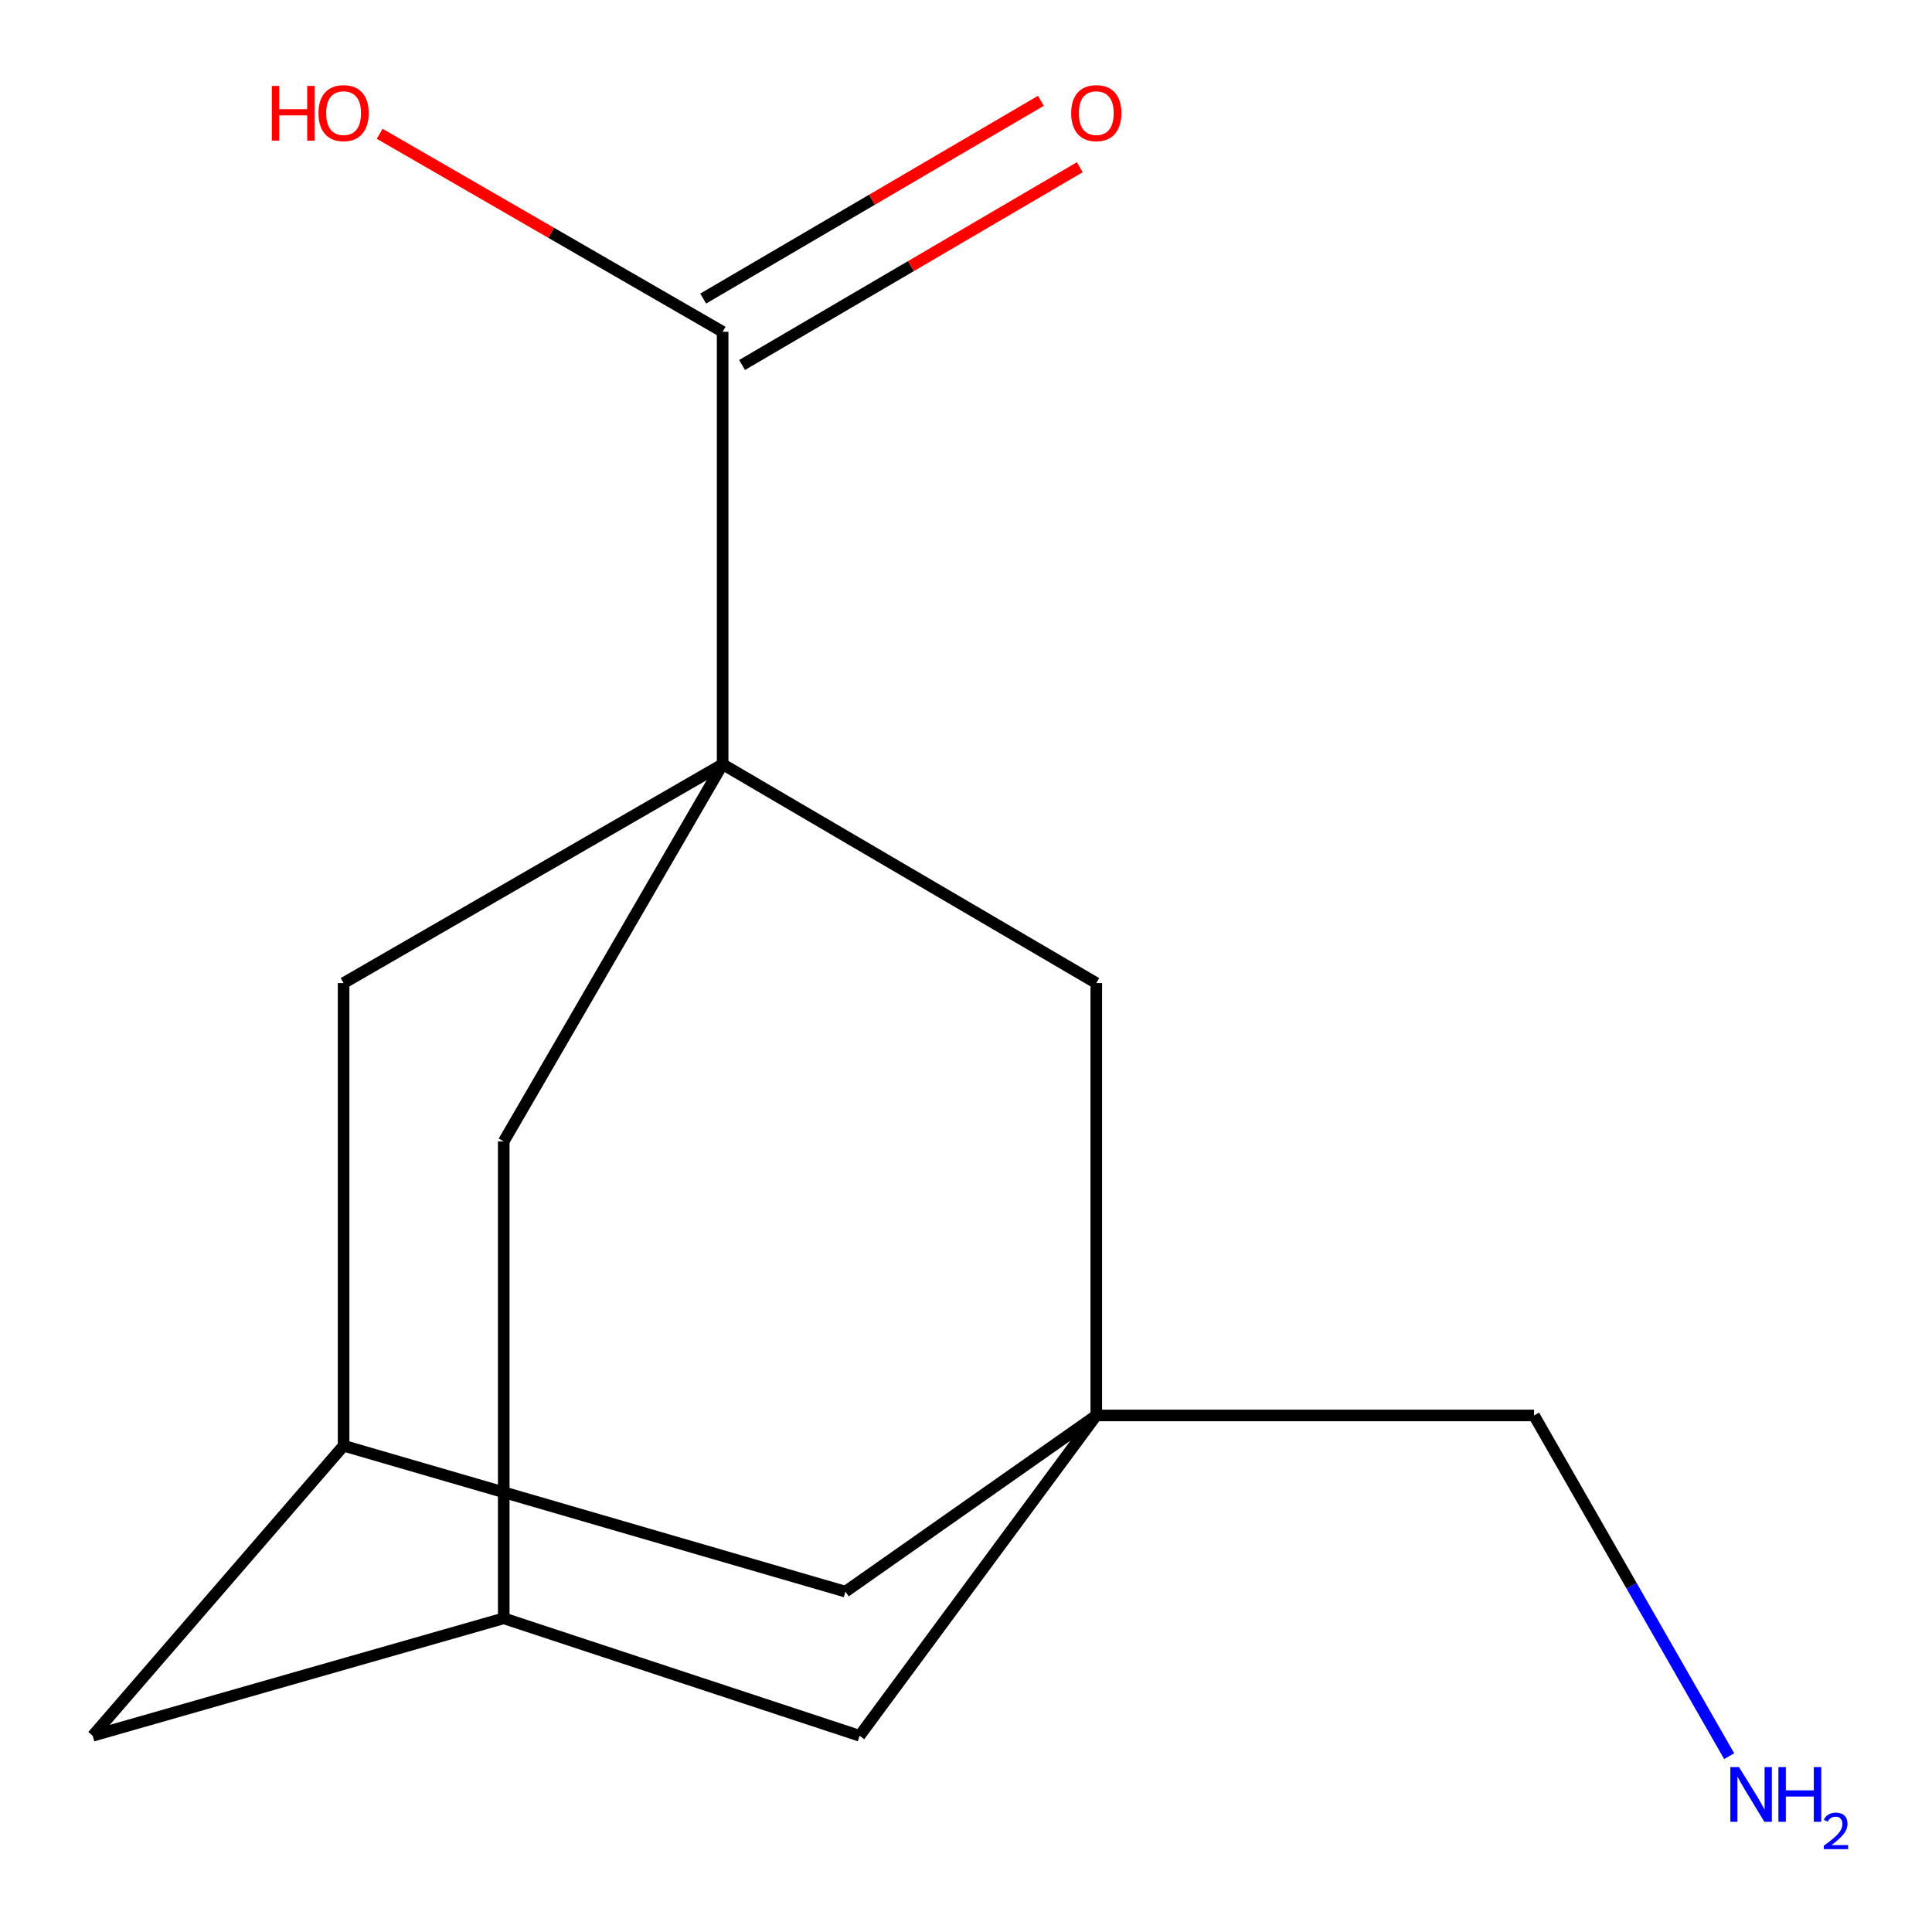 <?xml version='1.0' encoding='iso-8859-1'?>
<svg version='1.1' baseProfile='full'
              xmlns='http://www.w3.org/2000/svg'
                      xmlns:rdkit='http://www.rdkit.org/xml'
                      xmlns:xlink='http://www.w3.org/1999/xlink'
                  xml:space='preserve'
width='1000px' height='1000px' viewBox='0 0 1000 1000'>
<!-- END OF HEADER -->
<rect style='opacity:1.0;fill:#FFFFFF;stroke:none' width='1000' height='1000' x='0' y='0'> </rect>
<path class='bond-1' d='M 374.036,395.564 L 374.036,171.728' style='fill:none;fill-rule:evenodd;stroke:#000000;stroke-width:6px;stroke-linecap:butt;stroke-linejoin:miter;stroke-opacity:1' />
<path class='bond-2' d='M 374.036,395.564 L 567.438,508.842' style='fill:none;fill-rule:evenodd;stroke:#000000;stroke-width:6px;stroke-linecap:butt;stroke-linejoin:miter;stroke-opacity:1' />
<path class='bond-3' d='M 374.036,395.564 L 177.845,508.842' style='fill:none;fill-rule:evenodd;stroke:#000000;stroke-width:6px;stroke-linecap:butt;stroke-linejoin:miter;stroke-opacity:1' />
<path class='bond-4' d='M 374.036,395.564 L 260.735,590.803' style='fill:none;fill-rule:evenodd;stroke:#000000;stroke-width:6px;stroke-linecap:butt;stroke-linejoin:miter;stroke-opacity:1' />
<path class='bond-0' d='M 567.438,732.633 L 567.438,508.842' style='fill:none;fill-rule:evenodd;stroke:#000000;stroke-width:6px;stroke-linecap:butt;stroke-linejoin:miter;stroke-opacity:1' />
<path class='bond-12' d='M 567.438,732.633 L 794.018,732.633' style='fill:none;fill-rule:evenodd;stroke:#000000;stroke-width:6px;stroke-linecap:butt;stroke-linejoin:miter;stroke-opacity:1' />
<path class='bond-15' d='M 567.438,732.633 L 444.929,898.435' style='fill:none;fill-rule:evenodd;stroke:#000000;stroke-width:6px;stroke-linecap:butt;stroke-linejoin:miter;stroke-opacity:1' />
<path class='bond-16' d='M 567.438,732.633 L 437.581,823.823' style='fill:none;fill-rule:evenodd;stroke:#000000;stroke-width:6px;stroke-linecap:butt;stroke-linejoin:miter;stroke-opacity:1' />
<path class='bond-9' d='M 384.102,188.918 L 471.502,137.737' style='fill:none;fill-rule:evenodd;stroke:#000000;stroke-width:6px;stroke-linecap:butt;stroke-linejoin:miter;stroke-opacity:1' />
<path class='bond-9' d='M 471.502,137.737 L 558.901,86.555' style='fill:none;fill-rule:evenodd;stroke:#FF0000;stroke-width:6px;stroke-linecap:butt;stroke-linejoin:miter;stroke-opacity:1' />
<path class='bond-9' d='M 363.97,154.539 L 451.369,103.358' style='fill:none;fill-rule:evenodd;stroke:#000000;stroke-width:6px;stroke-linecap:butt;stroke-linejoin:miter;stroke-opacity:1' />
<path class='bond-9' d='M 451.369,103.358 L 538.768,52.176' style='fill:none;fill-rule:evenodd;stroke:#FF0000;stroke-width:6px;stroke-linecap:butt;stroke-linejoin:miter;stroke-opacity:1' />
<path class='bond-11' d='M 374.036,171.728 L 285.272,120.487' style='fill:none;fill-rule:evenodd;stroke:#000000;stroke-width:6px;stroke-linecap:butt;stroke-linejoin:miter;stroke-opacity:1' />
<path class='bond-11' d='M 285.272,120.487 L 196.509,69.246' style='fill:none;fill-rule:evenodd;stroke:#FF0000;stroke-width:6px;stroke-linecap:butt;stroke-linejoin:miter;stroke-opacity:1' />
<path class='bond-6' d='M 177.845,508.842 L 177.845,748.304' style='fill:none;fill-rule:evenodd;stroke:#000000;stroke-width:6px;stroke-linecap:butt;stroke-linejoin:miter;stroke-opacity:1' />
<path class='bond-5' d='M 260.735,590.803 L 260.735,837.634' style='fill:none;fill-rule:evenodd;stroke:#000000;stroke-width:6px;stroke-linecap:butt;stroke-linejoin:miter;stroke-opacity:1' />
<path class='bond-8' d='M 260.735,837.634 L 444.929,898.435' style='fill:none;fill-rule:evenodd;stroke:#000000;stroke-width:6px;stroke-linecap:butt;stroke-linejoin:miter;stroke-opacity:1' />
<path class='bond-10' d='M 260.735,837.634 L 47.989,898.435' style='fill:none;fill-rule:evenodd;stroke:#000000;stroke-width:6px;stroke-linecap:butt;stroke-linejoin:miter;stroke-opacity:1' />
<path class='bond-7' d='M 177.845,748.304 L 437.581,823.823' style='fill:none;fill-rule:evenodd;stroke:#000000;stroke-width:6px;stroke-linecap:butt;stroke-linejoin:miter;stroke-opacity:1' />
<path class='bond-14' d='M 177.845,748.304 L 47.989,898.435' style='fill:none;fill-rule:evenodd;stroke:#000000;stroke-width:6px;stroke-linecap:butt;stroke-linejoin:miter;stroke-opacity:1' />
<path class='bond-13' d='M 794.018,732.633 L 844.519,820.812' style='fill:none;fill-rule:evenodd;stroke:#000000;stroke-width:6px;stroke-linecap:butt;stroke-linejoin:miter;stroke-opacity:1' />
<path class='bond-13' d='M 844.519,820.812 L 895.02,908.99' style='fill:none;fill-rule:evenodd;stroke:#0000FF;stroke-width:6px;stroke-linecap:butt;stroke-linejoin:miter;stroke-opacity:1' />
<path  class='atom-10' d='M 554.438 58.552
Q 554.438 51.752, 557.798 47.952
Q 561.158 44.152, 567.438 44.152
Q 573.718 44.152, 577.078 47.952
Q 580.438 51.752, 580.438 58.552
Q 580.438 65.432, 577.038 69.352
Q 573.638 73.232, 567.438 73.232
Q 561.198 73.232, 557.798 69.352
Q 554.438 65.472, 554.438 58.552
M 567.438 70.032
Q 571.758 70.032, 574.078 67.152
Q 576.438 64.232, 576.438 58.552
Q 576.438 52.992, 574.078 50.192
Q 571.758 47.352, 567.438 47.352
Q 563.118 47.352, 560.758 50.152
Q 558.438 52.952, 558.438 58.552
Q 558.438 64.272, 560.758 67.152
Q 563.118 70.032, 567.438 70.032
' fill='#FF0000'/>
<path  class='atom-12' d='M 140.685 44.472
L 144.525 44.472
L 144.525 56.512
L 159.005 56.512
L 159.005 44.472
L 162.845 44.472
L 162.845 72.792
L 159.005 72.792
L 159.005 59.712
L 144.525 59.712
L 144.525 72.792
L 140.685 72.792
L 140.685 44.472
' fill='#FF0000'/>
<path  class='atom-12' d='M 164.845 58.552
Q 164.845 51.752, 168.205 47.952
Q 171.565 44.152, 177.845 44.152
Q 184.125 44.152, 187.485 47.952
Q 190.845 51.752, 190.845 58.552
Q 190.845 65.432, 187.445 69.352
Q 184.045 73.232, 177.845 73.232
Q 171.605 73.232, 168.205 69.352
Q 164.845 65.472, 164.845 58.552
M 177.845 70.032
Q 182.165 70.032, 184.485 67.152
Q 186.845 64.232, 186.845 58.552
Q 186.845 52.992, 184.485 50.192
Q 182.165 47.352, 177.845 47.352
Q 173.525 47.352, 171.165 50.152
Q 168.845 52.952, 168.845 58.552
Q 168.845 64.272, 171.165 67.152
Q 173.525 70.032, 177.845 70.032
' fill='#FF0000'/>
<path  class='atom-14' d='M 900.107 914.642
L 909.387 929.642
Q 910.307 931.122, 911.787 933.802
Q 913.267 936.482, 913.347 936.642
L 913.347 914.642
L 917.107 914.642
L 917.107 942.962
L 913.227 942.962
L 903.267 926.562
Q 902.107 924.642, 900.867 922.442
Q 899.667 920.242, 899.307 919.562
L 899.307 942.962
L 895.627 942.962
L 895.627 914.642
L 900.107 914.642
' fill='#0000FF'/>
<path  class='atom-14' d='M 920.507 914.642
L 924.347 914.642
L 924.347 926.682
L 938.827 926.682
L 938.827 914.642
L 942.667 914.642
L 942.667 942.962
L 938.827 942.962
L 938.827 929.882
L 924.347 929.882
L 924.347 942.962
L 920.507 942.962
L 920.507 914.642
' fill='#0000FF'/>
<path  class='atom-14' d='M 944.04 941.968
Q 944.726 940.2, 946.363 939.223
Q 948 938.22, 950.27 938.22
Q 953.095 938.22, 954.679 939.751
Q 956.263 941.282, 956.263 944.001
Q 956.263 946.773, 954.204 949.36
Q 952.171 951.948, 947.947 955.01
L 956.58 955.01
L 956.58 957.122
L 943.987 957.122
L 943.987 955.353
Q 947.472 952.872, 949.531 951.024
Q 951.616 949.176, 952.62 947.512
Q 953.623 945.849, 953.623 944.133
Q 953.623 942.338, 952.725 941.335
Q 951.828 940.332, 950.27 940.332
Q 948.765 940.332, 947.762 940.939
Q 946.759 941.546, 946.046 942.892
L 944.04 941.968
' fill='#0000FF'/>
</svg>
